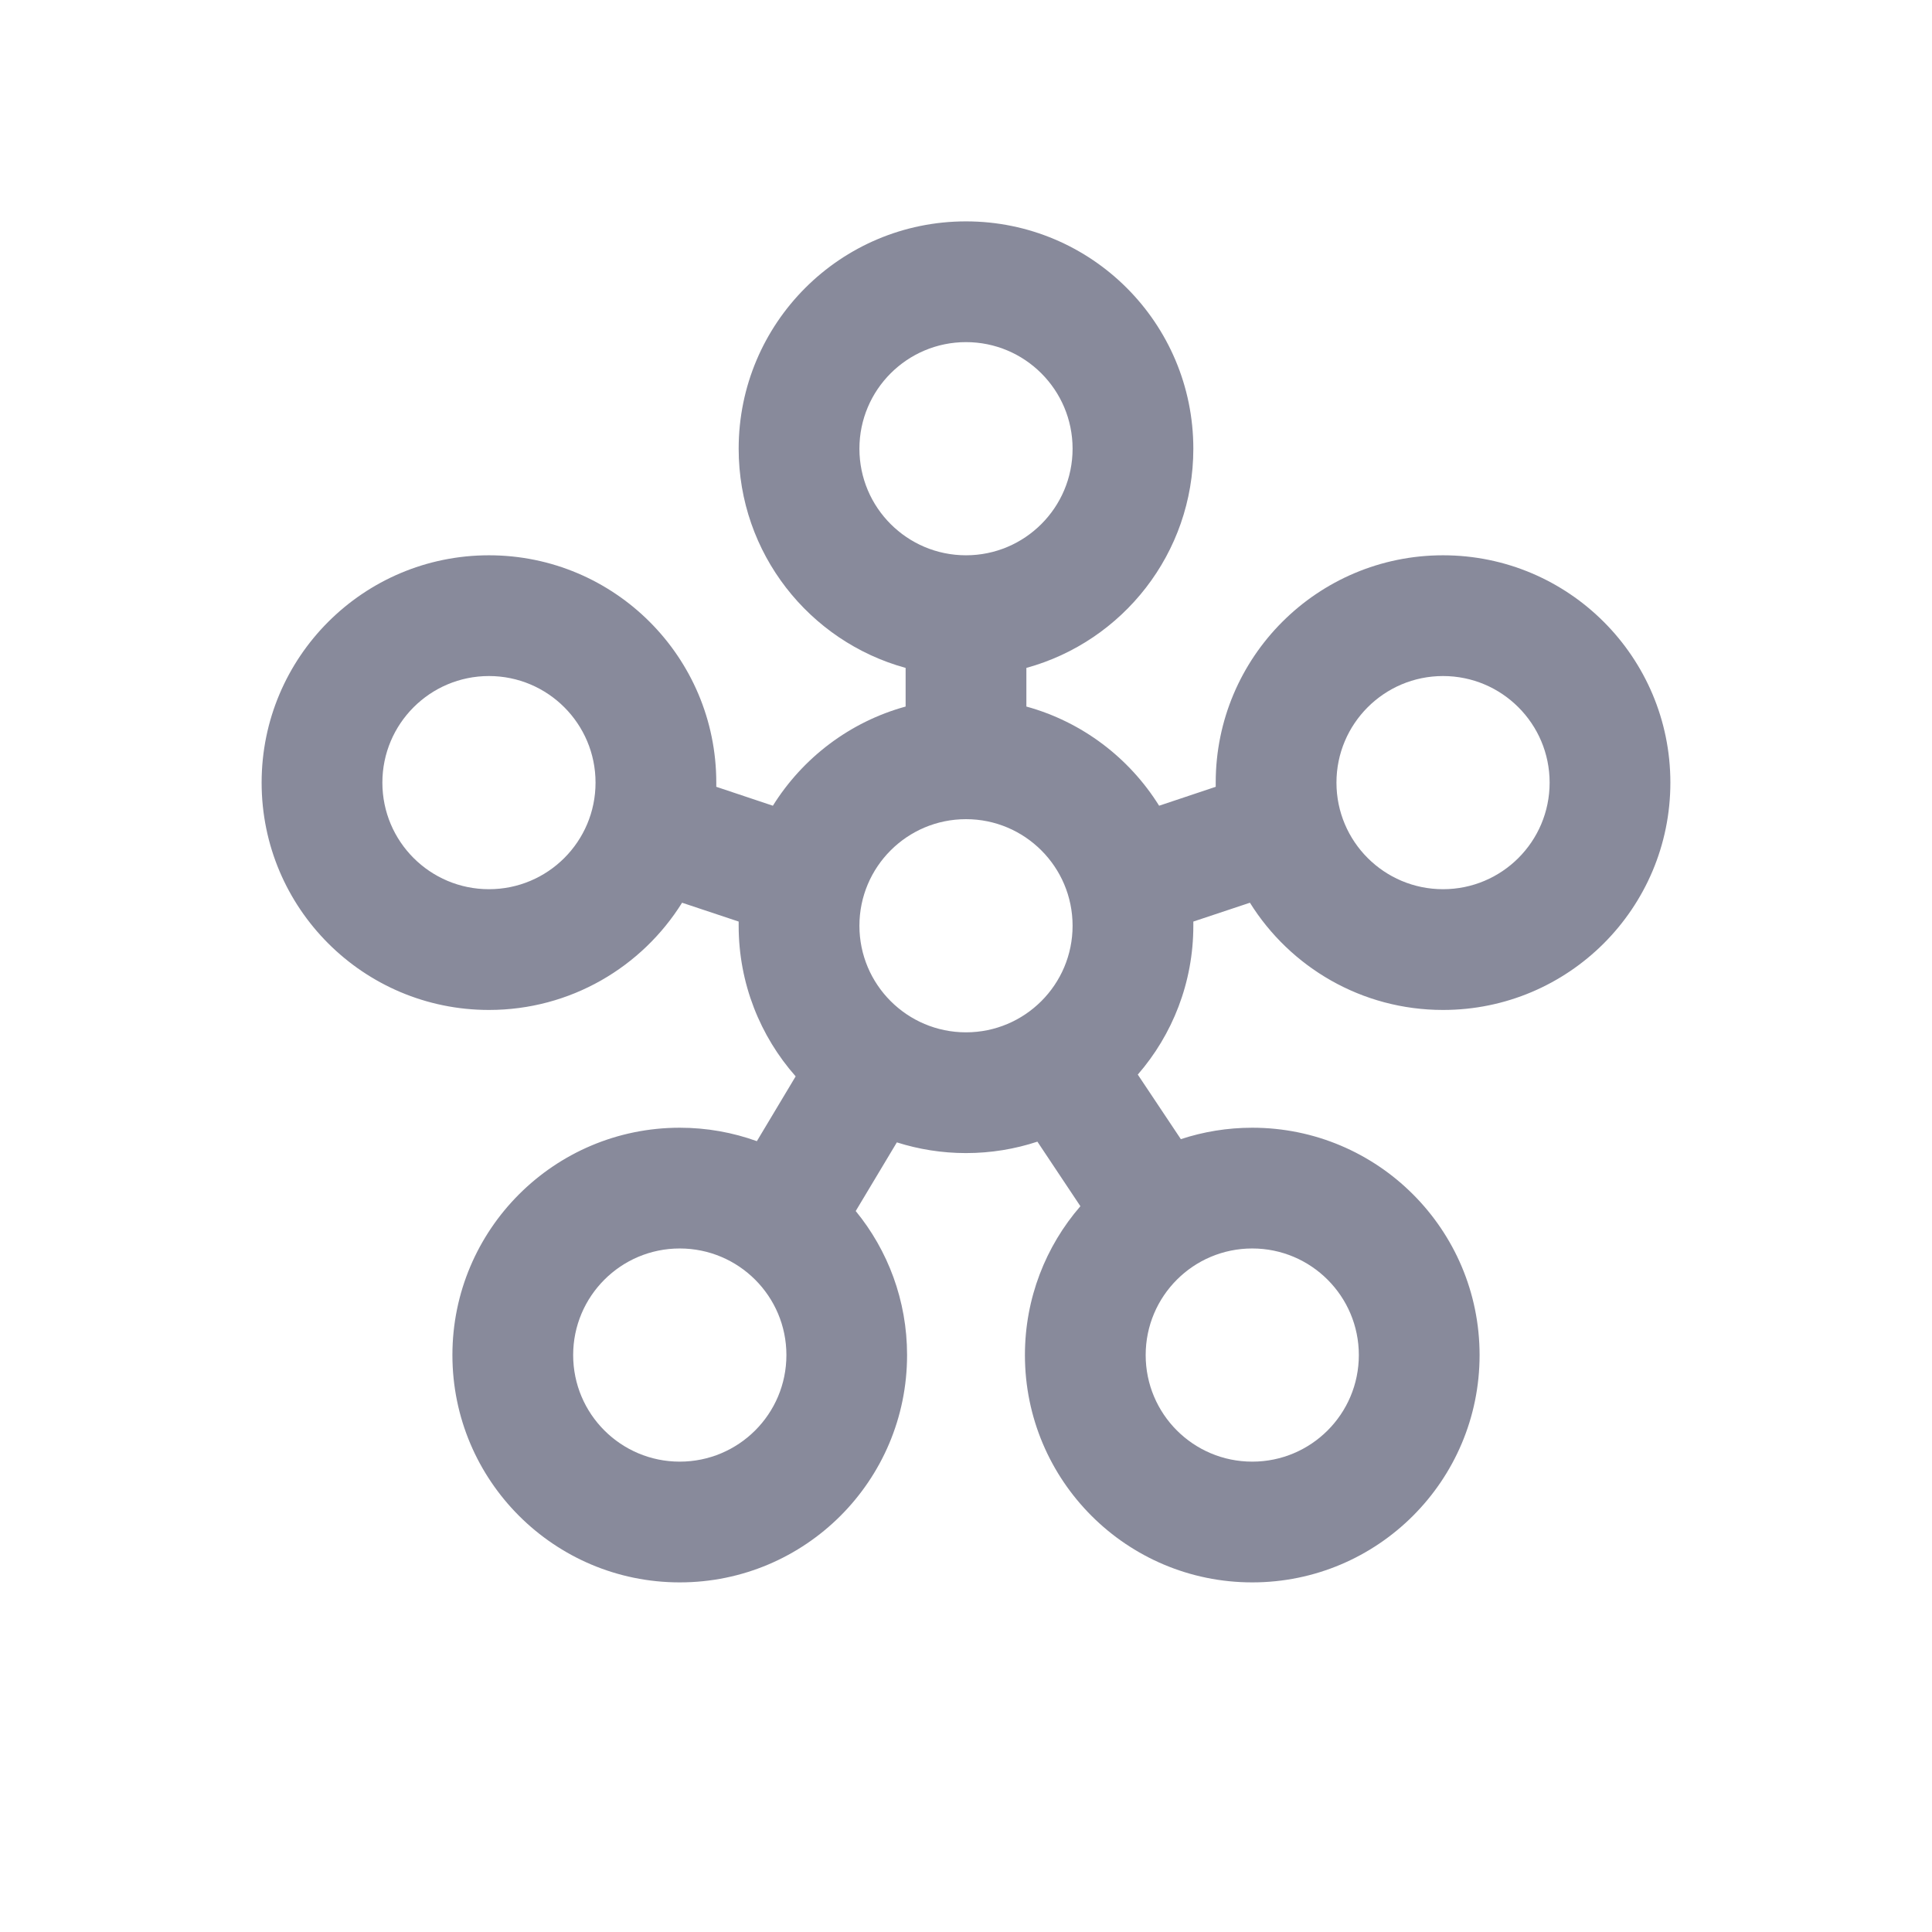 <svg width="24" height="24" viewBox="0 0 24 24" fill="#888A9B" xmlns="http://www.w3.org/2000/svg">
<path fill-rule="evenodd" clip-rule="evenodd" d="M12 4.25C11.269 4.25 10.676 4.843 10.676 5.574C10.676 6.305 11.269 6.898 12 6.898C12.731 6.898 13.324 6.305 13.324 5.574C13.324 4.843 12.731 4.25 12 4.25ZM9.176 5.574C9.176 4.014 10.44 2.75 12 2.75C13.56 2.75 14.824 4.014 14.824 5.574C14.824 6.874 13.946 7.969 12.75 8.297V8.777C13.442 8.967 14.028 9.414 14.399 10.009L15.102 9.774C15.102 9.757 15.102 9.74 15.102 9.722C15.102 8.163 16.366 6.898 17.926 6.898C19.486 6.898 20.75 8.163 20.75 9.722C20.75 11.282 19.486 12.546 17.926 12.546C16.914 12.546 16.026 12.014 15.527 11.214L14.824 11.448C14.824 11.465 14.824 11.483 14.824 11.5C14.824 12.207 14.564 12.854 14.134 13.349L14.669 14.151C14.948 14.059 15.246 14.009 15.556 14.009C17.115 14.009 18.38 15.274 18.38 16.833C18.38 18.393 17.115 19.657 15.556 19.657C13.996 19.657 12.732 18.393 12.732 16.833C12.732 16.126 12.992 15.479 13.421 14.984L12.887 14.182C12.608 14.274 12.31 14.324 12 14.324C11.701 14.324 11.412 14.277 11.141 14.191L10.63 15.044C11.029 15.531 11.268 16.154 11.268 16.833C11.268 18.393 10.004 19.657 8.444 19.657C6.885 19.657 5.62 18.393 5.62 16.833C5.62 15.274 6.885 14.009 8.444 14.009C8.78 14.009 9.103 14.068 9.402 14.176L9.884 13.371C9.444 12.873 9.176 12.217 9.176 11.5C9.176 11.483 9.176 11.465 9.176 11.448L8.473 11.214C7.974 12.014 7.086 12.546 6.074 12.546C4.514 12.546 3.25 11.282 3.25 9.722C3.25 8.163 4.514 6.898 6.074 6.898C7.634 6.898 8.898 8.163 8.898 9.722C8.898 9.74 8.898 9.757 8.898 9.774L9.601 10.009C9.972 9.414 10.558 8.967 11.25 8.777V8.297C10.054 7.969 9.176 6.874 9.176 5.574ZM6.074 8.398C5.343 8.398 4.75 8.991 4.75 9.722C4.75 10.454 5.343 11.046 6.074 11.046C6.805 11.046 7.398 10.454 7.398 9.722C7.398 8.991 6.805 8.398 6.074 8.398ZM17.926 8.398C17.195 8.398 16.602 8.991 16.602 9.722C16.602 10.454 17.195 11.046 17.926 11.046C18.657 11.046 19.25 10.454 19.25 9.722C19.25 8.991 18.657 8.398 17.926 8.398ZM12 10.176C11.269 10.176 10.676 10.769 10.676 11.5C10.676 12.231 11.269 12.824 12 12.824C12.731 12.824 13.324 12.231 13.324 11.5C13.324 10.769 12.731 10.176 12 10.176ZM8.444 15.509C7.713 15.509 7.12 16.102 7.12 16.833C7.12 17.565 7.713 18.157 8.444 18.157C9.176 18.157 9.769 17.565 9.769 16.833C9.769 16.102 9.176 15.509 8.444 15.509ZM15.556 15.509C14.824 15.509 14.232 16.102 14.232 16.833C14.232 17.565 14.824 18.157 15.556 18.157C16.287 18.157 16.88 17.565 16.88 16.833C16.88 16.102 16.287 15.509 15.556 15.509Z" fill="#888A9B"/>
</svg>